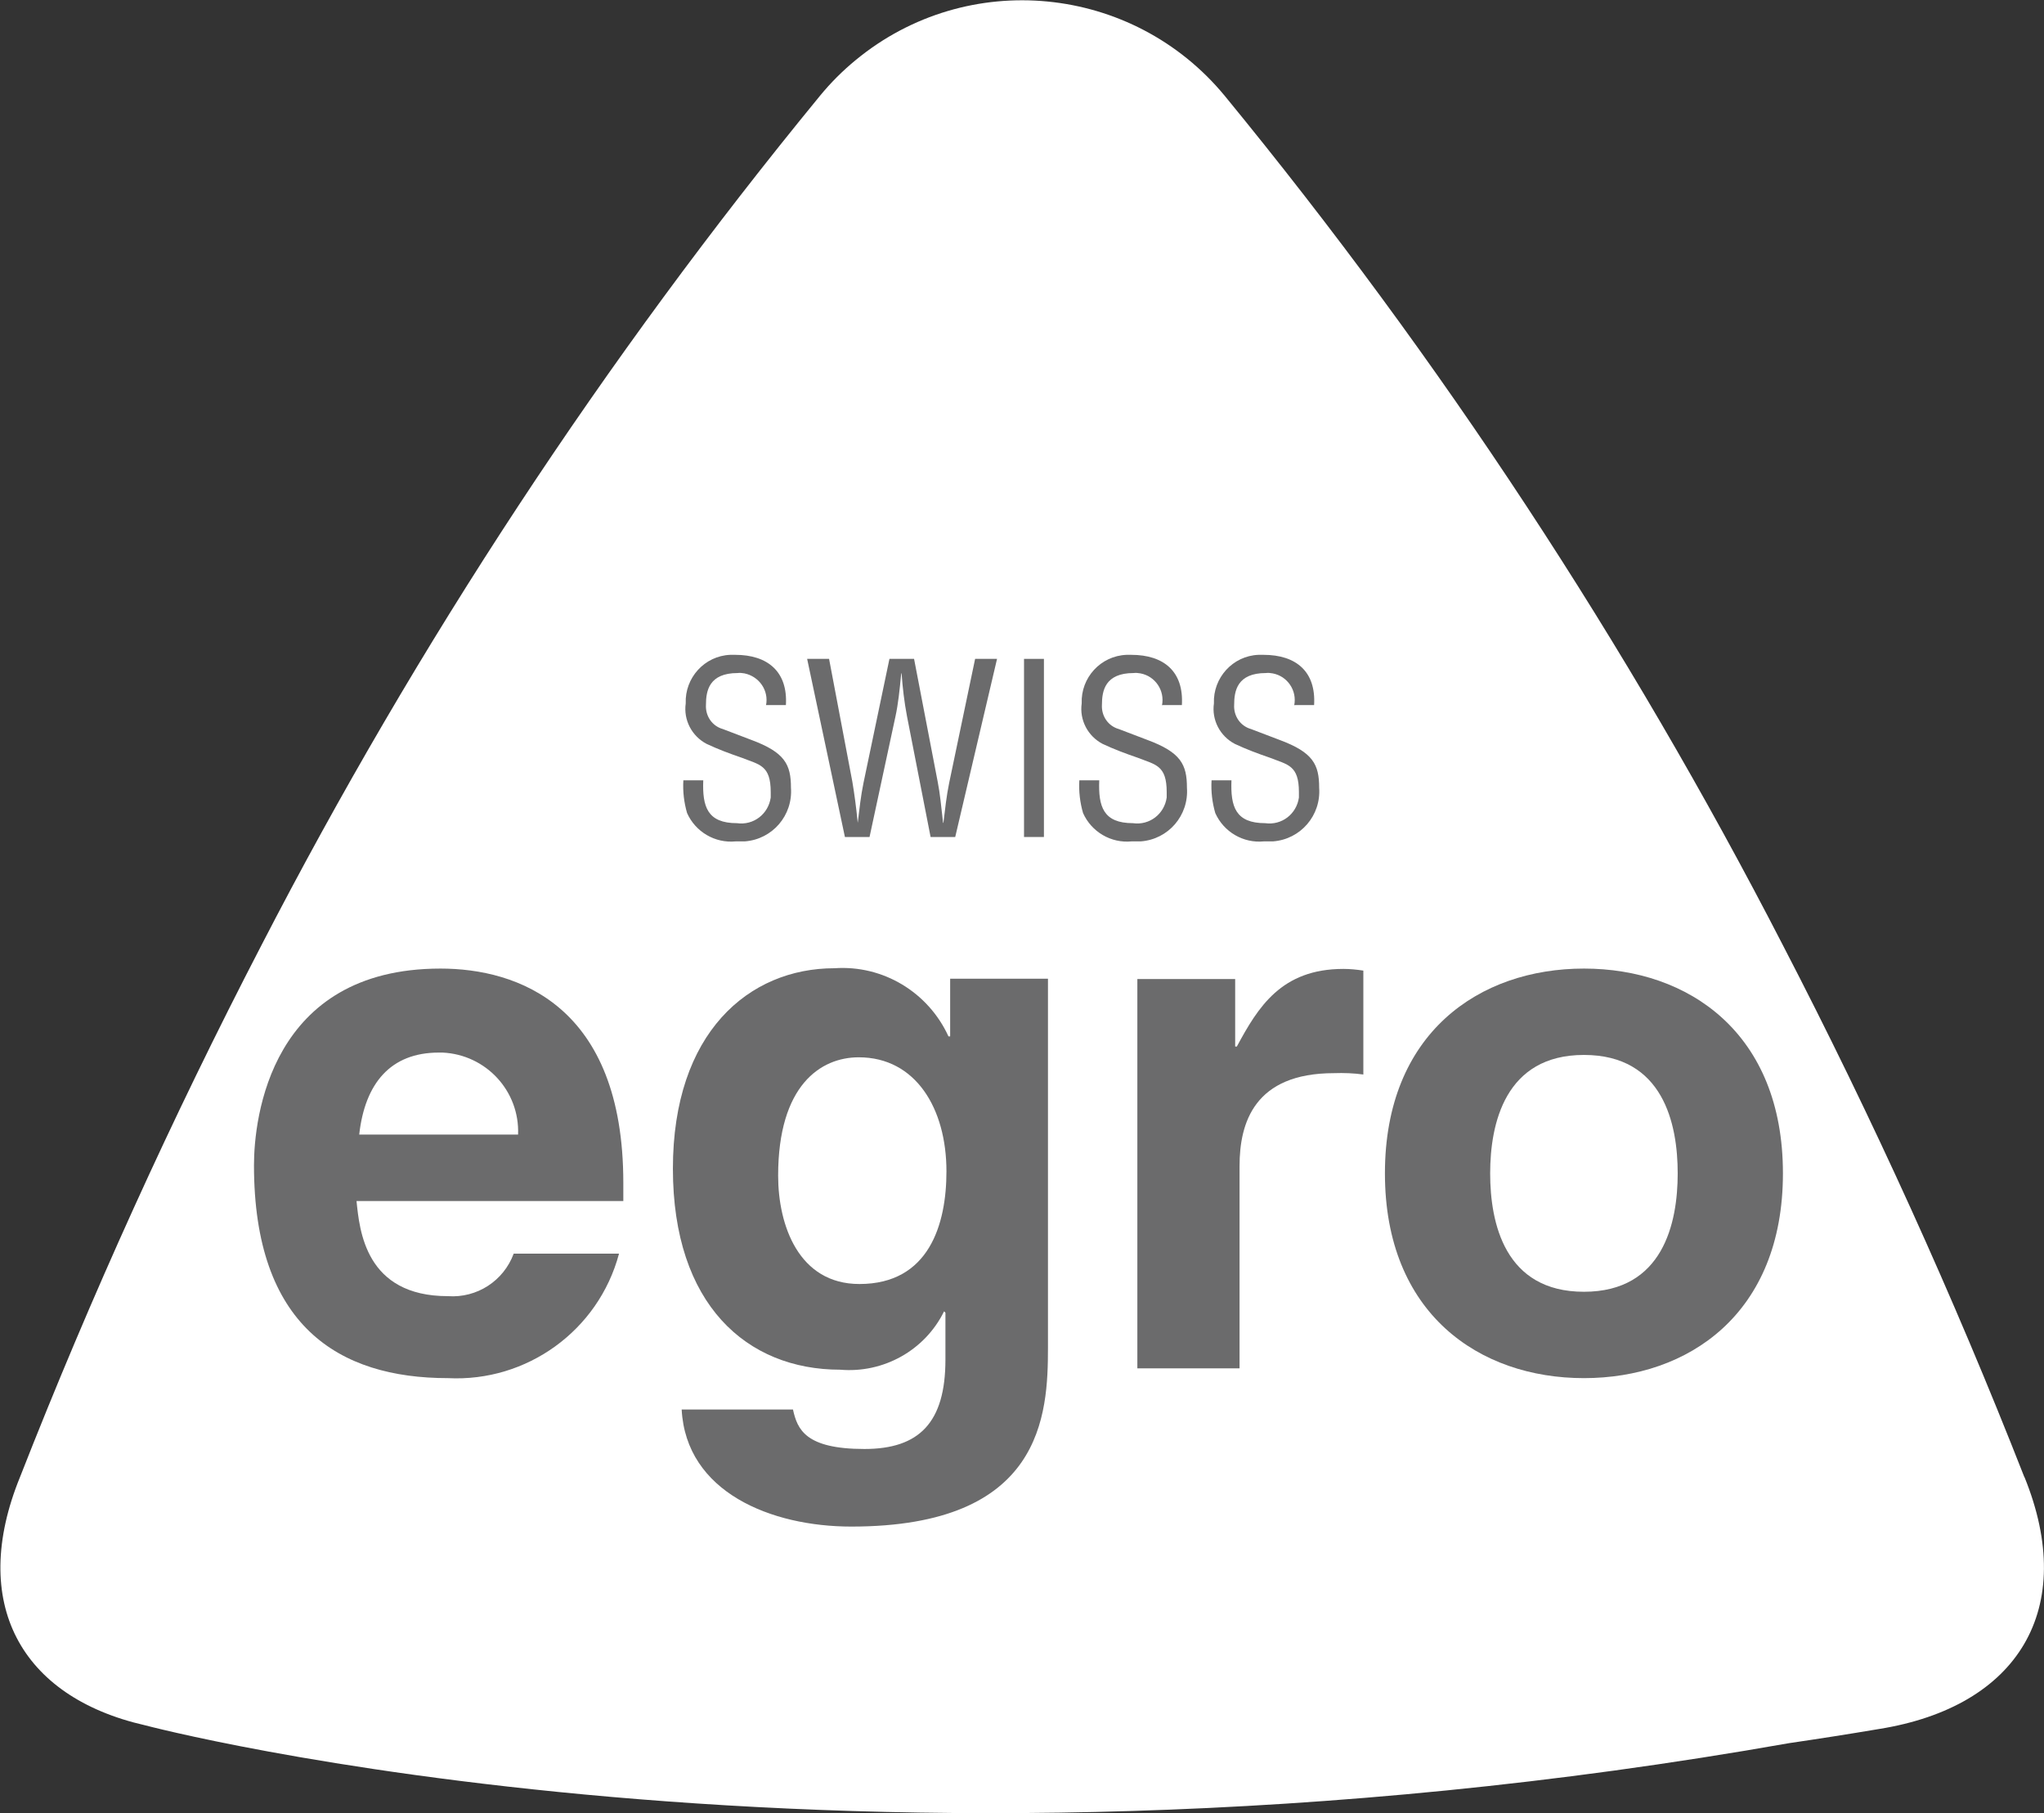 <?xml version="1.0" encoding="UTF-8"?>
<svg id="Ebene_2" xmlns="http://www.w3.org/2000/svg" xmlns:xlink="http://www.w3.org/1999/xlink" viewBox="0 0 60.6 53.74">
  <rect x="0" y="0" width="60.6" height="53.74" fill="#333333" stroke="none"/>
  <defs>
    <style>
      .cls-1 {
        fill: none;
      }

      .cls-2 {
        fill: #fff;
      }

      .cls-3 {
        clip-path: url(#clippath);
      }

      .cls-4 {
        fill: #6b6b6c;
      }
    </style>
    <clipPath id="clippath">
      <rect class="cls-1" width="60.6" height="53.74"/>
    </clipPath>
  </defs>
  <g id="Ebene_1-2" data-name="Ebene_1">
    <g class="cls-3">
      <g id="Gruppe_51">
        <path id="Pfad_90" class="cls-2" d="M60.02,43.79c-2.11-5.38-4.5-10.64-7.16-15.77-4.61-8.95-10.16-17.39-16.55-25.18-2.73-3.31-7.63-3.79-10.94-1.06-.39.32-.74.67-1.06,1.06-6.39,7.79-11.94,16.23-16.56,25.18-2.66,5.13-5.05,10.39-7.16,15.77-1.51,3.71.01,6.51,3.71,7.35h0s20.67,5.49,48.74.53h0c.89-.13,1.78-.27,2.67-.42,4.13-.66,5.9-3.56,4.31-7.47"/>
        <path id="Pfad_91" class="cls-4" d="M18.35,37.17c-.61,2.27-2.73,3.8-5.07,3.68-3.25,0-5.75-1.56-5.75-6.31,0-1.39.48-5.83,5.53-5.83,2.28,0,5.42,1.09,5.42,6.35v.54h-7.91c.09.87.26,2.82,2.71,2.82.86.06,1.65-.45,1.95-1.26h3.12ZM15.36,33.63c.05-1.29-.95-2.37-2.24-2.43-.04,0-.07,0-.11,0-1.43,0-2.19.91-2.36,2.43h4.7Z"/>
        <path id="Pfad_92" class="cls-4" d="M31.07,29.02v10.92c0,2-.15,5.31-5.83,5.31-2.38,0-4.9-1.02-5.03-3.47h3.3c.13.59.37,1.17,2.12,1.17,1.62,0,2.4-.78,2.4-2.65v-1.39l-.04-.04c-.57,1.16-1.8,1.84-3.08,1.73-2.77,0-4.96-1.93-4.96-5.96s2.25-5.94,4.79-5.94c1.44-.1,2.78.71,3.38,2.02h.05v-1.71h2.9ZM25.48,38.06c2.06,0,2.58-1.76,2.58-3.34,0-1.86-.91-3.38-2.6-3.38-1.13,0-2.39.83-2.39,3.51,0,1.47.61,3.21,2.41,3.21"/>
        <path id="Pfad_93" class="cls-4" d="M33.72,29.02h2.9v2h.05c.63-1.17,1.32-2.3,3.16-2.3.2,0,.39.02.59.05v3.08c-.29-.04-.58-.05-.87-.04-2.36,0-2.8,1.47-2.8,2.75v6h-3.03v-11.53Z"/>
        <path id="Pfad_94" class="cls-4" d="M46.96,40.85c-3.1,0-5.9-1.91-5.9-6.07s2.8-6.07,5.9-6.07,5.9,1.91,5.9,6.07-2.8,6.07-5.9,6.07M46.96,31.27c-2.34,0-2.78,2.04-2.78,3.51s.43,3.51,2.78,3.51,2.78-2.04,2.78-3.51-.43-3.51-2.78-3.51"/>
        <path id="Pfad_95" class="cls-4" d="M22.71,20.91c.09-.44-.2-.86-.64-.95-.07-.01-.13-.02-.2-.01-.85,0-.94.53-.94.94-.02.33.18.63.5.72.28.11.56.21.84.32,1,.37,1.18.73,1.18,1.42.06.82-.55,1.53-1.37,1.59-.09,0-.18,0-.27,0-.61.06-1.19-.28-1.44-.84-.09-.31-.13-.64-.11-.97h.59c-.03.78.12,1.27,1,1.27.49.07.93-.27,1-.76,0-.05,0-.11,0-.16,0-.8-.33-.81-.86-1.02-.35-.12-.7-.25-1.04-.41-.44-.23-.69-.71-.62-1.2-.03-.76.56-1.41,1.32-1.44.05,0,.1,0,.15,0,.96,0,1.56.5,1.5,1.49h-.59Z"/>
        <path id="Pfad_96" class="cls-4" d="M25.78,24.81h-.73l-1.12-5.28h.65l.69,3.64c.06.36.11.72.16,1.22h0c.05-.41.09-.79.17-1.18l.77-3.68h.73l.7,3.64c.07.35.1.7.16,1.22h.01c.05-.41.09-.79.17-1.18l.77-3.68h.65l-1.24,5.28h-.73l-.7-3.58c-.08-.42-.13-.85-.16-1.27h-.01c-.05.51-.09.9-.17,1.27l-.77,3.58Z"/>
        <rect id="Rechteck_152" class="cls-4" x="30.36" y="19.53" width=".59" height="5.28"/>
        <path id="Pfad_97" class="cls-4" d="M34.45,20.91c.09-.44-.2-.87-.64-.95-.06-.01-.13-.02-.2-.01-.85,0-.94.53-.94.94-.02.33.18.63.5.72.28.11.56.21.84.32,1,.37,1.18.73,1.18,1.42.06.82-.55,1.53-1.37,1.59-.09,0-.18,0-.27,0-.61.06-1.19-.28-1.44-.84-.09-.31-.13-.64-.11-.97h.59c-.03.78.12,1.27,1,1.27.49.07.93-.27,1-.76,0-.05,0-.11,0-.16,0-.8-.33-.81-.86-1.02-.35-.12-.7-.25-1.04-.41-.44-.23-.69-.71-.62-1.2-.03-.76.56-1.41,1.33-1.44.05,0,.1,0,.14,0,.97,0,1.56.5,1.5,1.49h-.58Z"/>
        <path id="Pfad_98" class="cls-4" d="M38.37,20.91c.09-.44-.2-.87-.64-.95-.06-.01-.13-.02-.2-.01-.85,0-.94.53-.94.94-.02.33.18.63.5.72.28.11.56.21.84.32,1,.37,1.18.73,1.18,1.42.06.82-.55,1.53-1.37,1.59-.09,0-.18,0-.27,0-.61.06-1.19-.28-1.44-.84-.09-.31-.13-.64-.11-.97h.59c-.03.78.12,1.27,1,1.27.49.07.93-.27,1-.76,0-.05,0-.11,0-.16,0-.8-.33-.81-.86-1.02-.35-.12-.7-.25-1.04-.41-.44-.23-.69-.71-.62-1.2-.03-.76.56-1.41,1.32-1.44.05,0,.1,0,.15,0,.97,0,1.56.5,1.5,1.49h-.58Z"/>
      </g>
    </g>
  </g>
</svg>